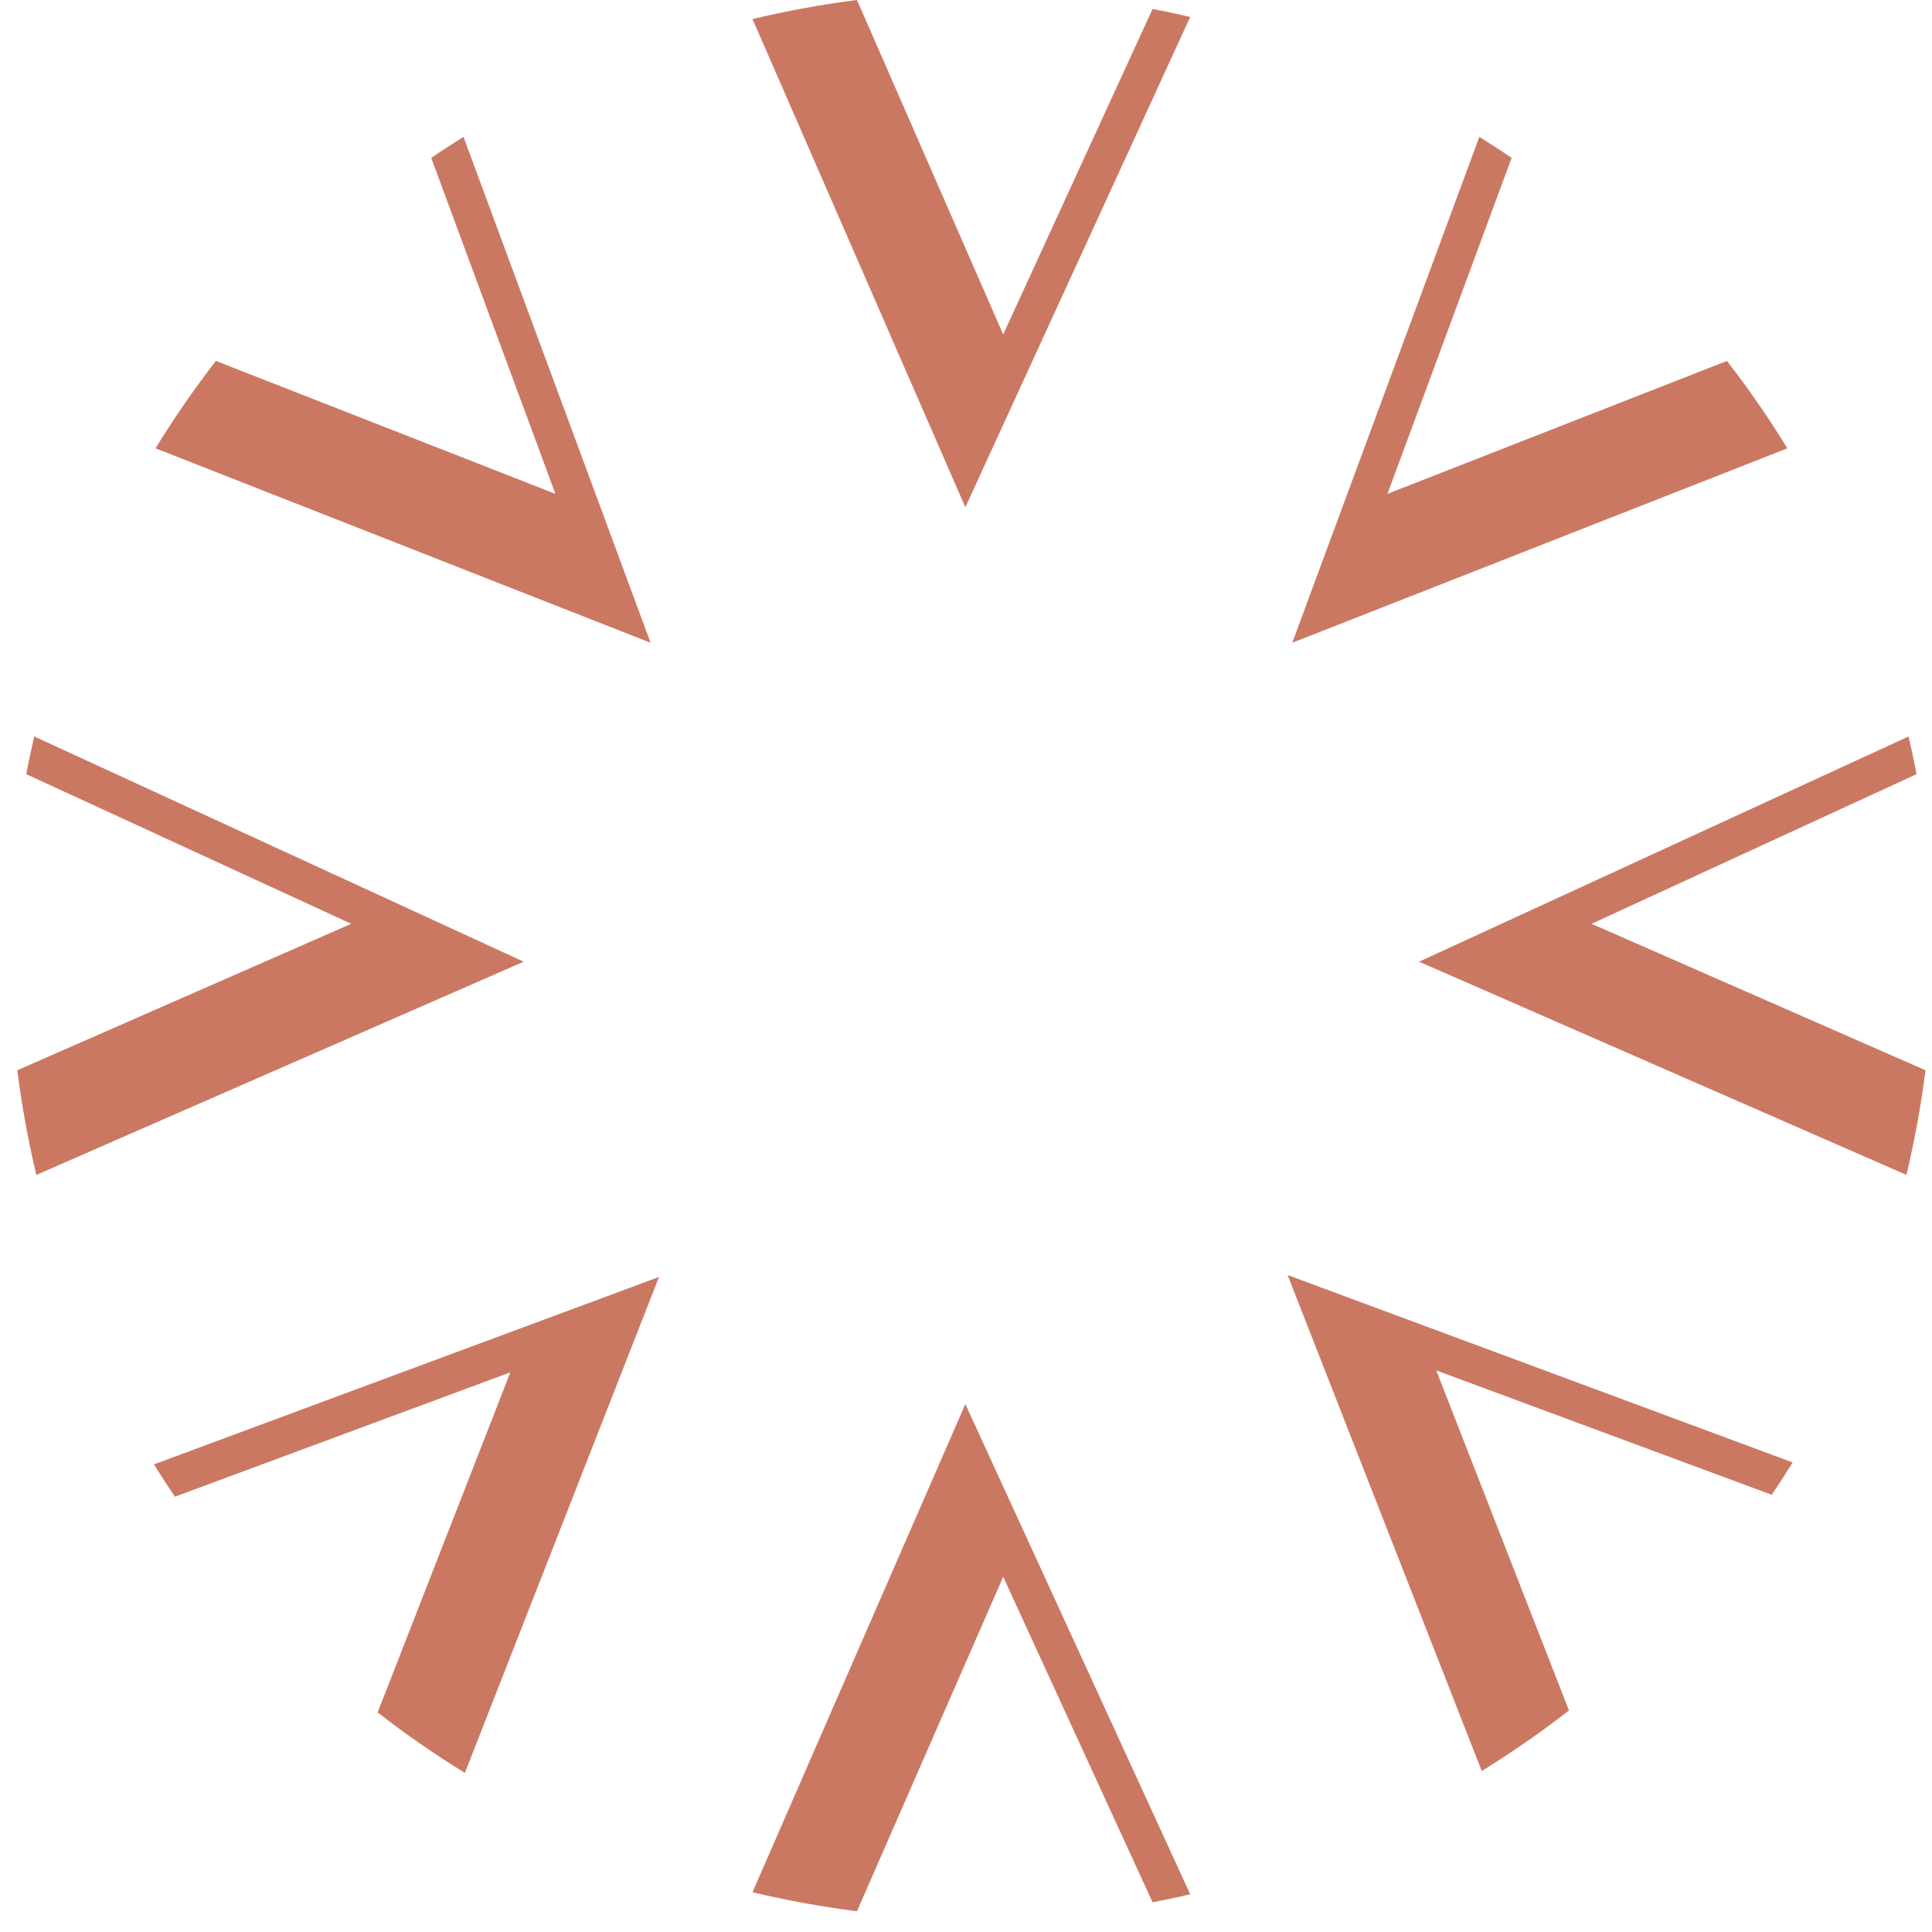 <svg width="78" height="78" viewBox="0 0 78 78" fill="none" xmlns="http://www.w3.org/2000/svg">
<path d="M30.382 76.394C31.762 76.722 33.167 76.983 34.599 77.162L40.502 63.659L46.532 76.799C47.046 76.704 47.549 76.595 48.052 76.478L38.974 56.685L30.379 76.397L30.382 76.394Z" fill="#CB7863"/>
<path d="M30.382 0.769C31.762 0.441 33.167 0.18 34.599 0L40.502 13.504L46.532 0.363C47.046 0.458 47.549 0.568 48.052 0.684L38.974 20.478L30.379 0.765L30.382 0.769Z" fill="#CB7863"/>
<path d="M59.82 71.5C61.027 70.756 62.203 69.945 63.343 69.056L57.986 55.327L71.527 60.348C71.823 59.918 72.101 59.48 72.375 59.043L51.984 51.477L59.823 71.503L59.82 71.5Z" fill="#CB7863"/>
<path d="M6.277 18.102C7.02 16.892 7.829 15.714 8.716 14.572L22.423 19.938L17.41 6.375C17.84 6.078 18.276 5.8 18.713 5.525L26.266 25.95L6.273 18.098L6.277 18.102Z" fill="#CB7863"/>
<path d="M76.969 47.433C77.296 46.051 77.557 44.644 77.737 43.209L64.255 37.296L77.374 31.256C77.279 30.741 77.17 30.237 77.054 29.733L57.293 38.826L76.973 47.436L76.969 47.433Z" fill="#CB7863"/>
<path d="M1.467 47.433C1.139 46.051 0.879 44.644 0.699 43.209L14.18 37.296L1.062 31.256C1.157 30.741 1.266 30.237 1.382 29.733L21.143 38.826L1.463 47.436L1.467 47.433Z" fill="#CB7863"/>
<path d="M72.161 18.102C71.419 16.892 70.609 15.714 69.722 14.572L56.016 19.938L61.028 6.375C60.599 6.078 60.162 5.8 59.725 5.525L52.172 25.95L72.165 18.098L72.161 18.102Z" fill="#CB7863"/>
<path d="M18.77 71.578C17.563 70.834 16.387 70.023 15.247 69.134L20.604 55.405L7.063 60.425C6.767 59.995 6.489 59.558 6.215 59.121L26.606 51.554L18.767 71.581L18.77 71.578Z" fill="#CB7863"/>
</svg>
